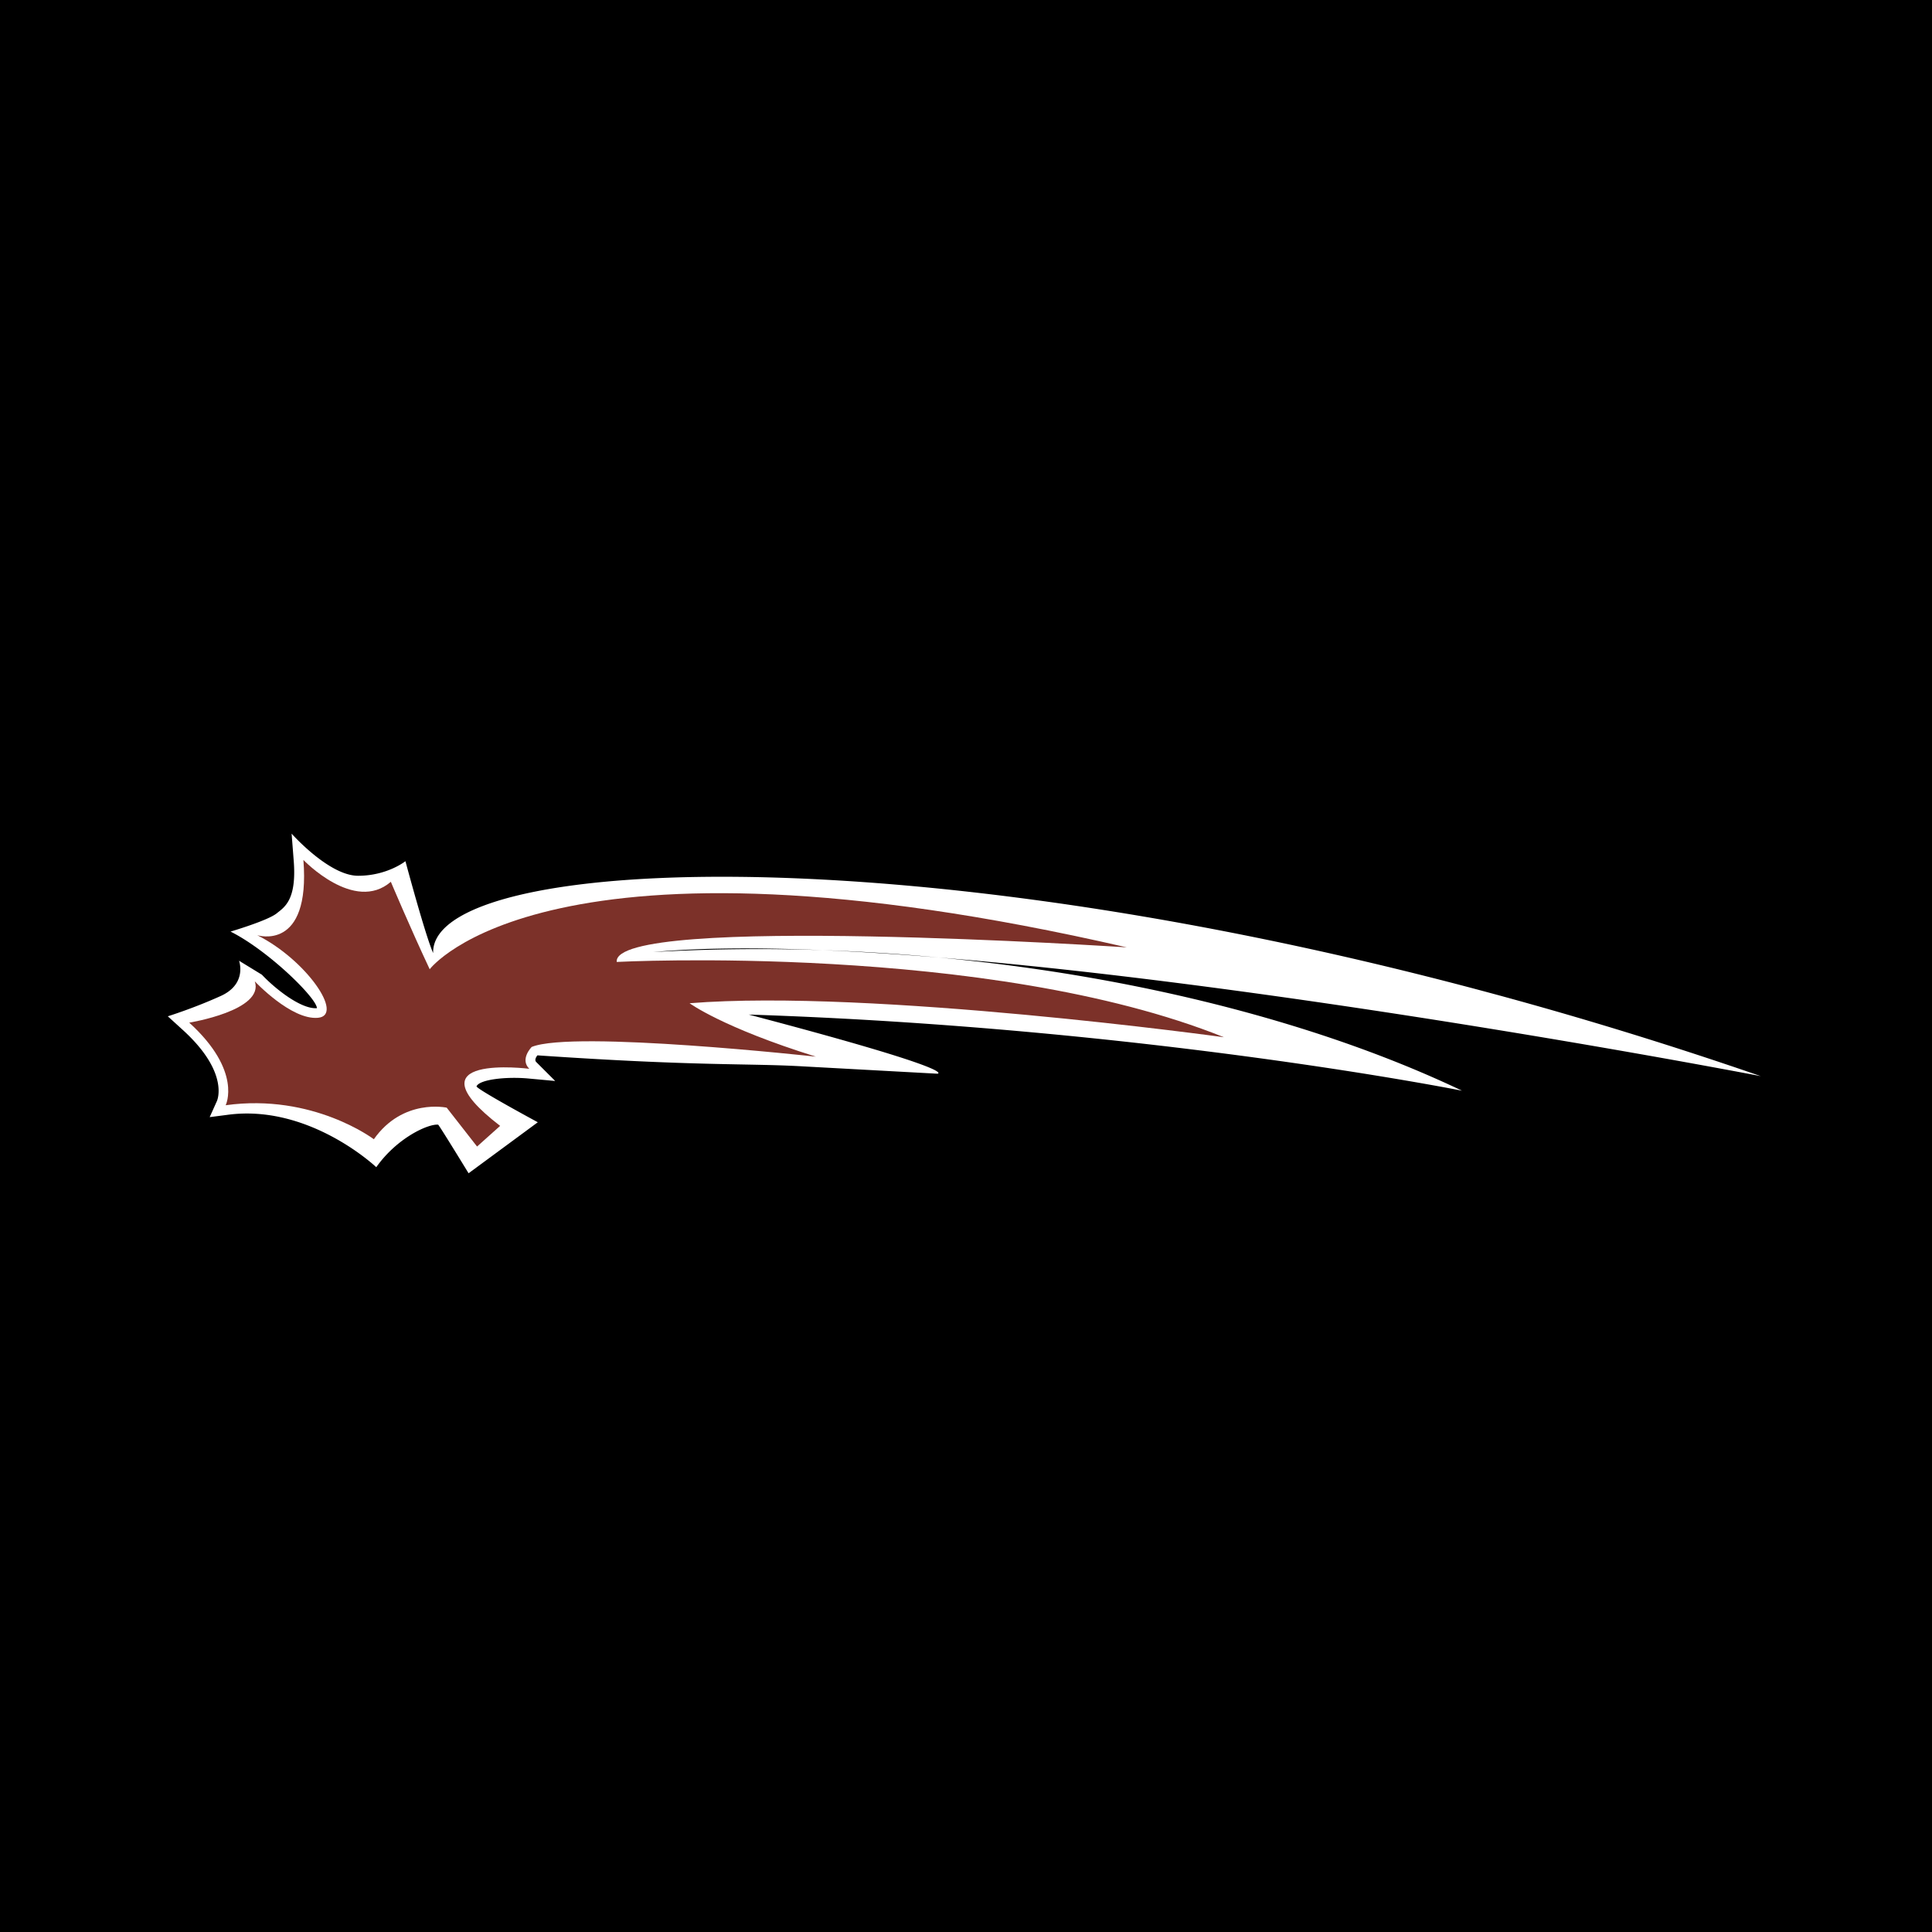 <svg xmlns="http://www.w3.org/2000/svg" width="2500" height="2500" viewBox="0 0 192.756 192.756"><g fill-rule="evenodd" clip-rule="evenodd"><path d="M0 0h192.756v192.756H0V0z"/><path d="M29.304 85.872c.311 3.938-.936 4.637-1.699 5.255C26.71 91.85 23 92.944 23 92.944c3.745 1.873 8.574 6.607 8.621 7.64-1.594.129-4.211-1.975-5.49-3.336l-2.282-1.396s.848 2.302-1.817 3.513c-2.666 1.213-5.29 2.031-5.29 2.031l1.487 1.354c4.639 4.215 3.464 6.988 3.412 7.104l-.721 1.602 1.729-.223c8.193-1.141 14.892 5.219 14.892 5.219 2.086-2.955 5.215-4.348 6.18-4.242.379.506 3.029 4.848 3.029 4.848l6.907-5.09s-6.217-3.357-6.111-3.59c.314-.688 2.99-.977 5.174-.775l2.671.246-1.896-1.896a.27.27 0 0 1-.08-.201c0-.17.107-.336.203-.459 16.155 1.104 20.936.775 26.576 1.104l13.328.727s2.666-.242-18.82-5.9c39.661 1.295 71.165 7.596 71.165 7.596-20.842-9.936-51.133-15.509-80.691-13.834 31.496-2.886 110.498 12.381 110.498 12.381-72.943-25.203-132.8-23.022-132.458-12.279-.793-1.786-2.765-9.167-2.765-9.167s-1.818 1.454-4.725 1.454c-2.909 0-6.632-4.205-6.632-4.205l.21 2.702zm-.109 7.65c1.316-1.043 1.995-2.942 2.078-5.595 1.774 1.321 4.636 2.775 7.273 1.429l4.055 9.122.994-1.133c.112-.125 10.555-11.102 44.524-4.462-10.748-.617-24.477-.87-26.972 1.645-.552.555-.62 1.145-.581 1.542l.089.893.897-.02c.255-.006 20.426-.407 39.091 2.354-8.214-.414-28.329-.537-28.329-.537-.2.199-12.965.365 1.269 4.027-6.487-.266-17.779-.516-20.904.771l-.179.074-.137.137a3.094 3.094 0 0 0-.854 1.83c-1.957-.039-4.921.203-5.729 1.971a2.192 2.192 0 0 0-.199.92c0 1.16.852 2.283 1.542 3.029l-.318.365-1.679-2.24-.35-.076c-.192-.043-4.468-.916-7.674 2.803-1.802-1.137-6.729-3.67-13.394-3.152.009-.123.025-.232.025-.371 0-1.445-.545-3.637-2.912-6.238 1.772-.447 4.233-1.309 5.206-2.791 1.422 1.232 3.728 2.881 5.782 2.693.918-.082 1.559-.625 1.715-1.447.021-.113.032-.234.032-.359 0-1.824-2.247-4.705-5.106-6.797.252-.121.502-.194.745-.387z" fill="#fff"/><path d="M30.27 85.795s5.089 5.331 8.724 2.181c0 0 1.939 4.604 3.877 8.725 0 0 11.632-15.51 69.55-2.182 0 0-51.375-3.393-50.89 1.454 0 0 37.078-1.938 60.583 7.513 0 0-35.138-4.848-53.313-3.393 0 0 3.271 2.422 12.602 5.33 0 0-24.234-2.666-28.354-.969 0 0-1.211 1.211-.242 2.18 0 0-12.359-1.574-2.908 5.695l-2.302 2.061-3.029-3.877s-4.362-.971-7.27 3.15c0 0-6.059-4.605-14.783-3.393 0 0 1.697-3.393-3.635-8.24 0 0 7.513-1.211 6.543-4.119 0 0 3.635 3.877 6.301 3.635s-1.212-5.816-6.059-8.239c.001.001 5.332 1.697 4.605-7.512z" fill="#7c3129"/></g></svg>